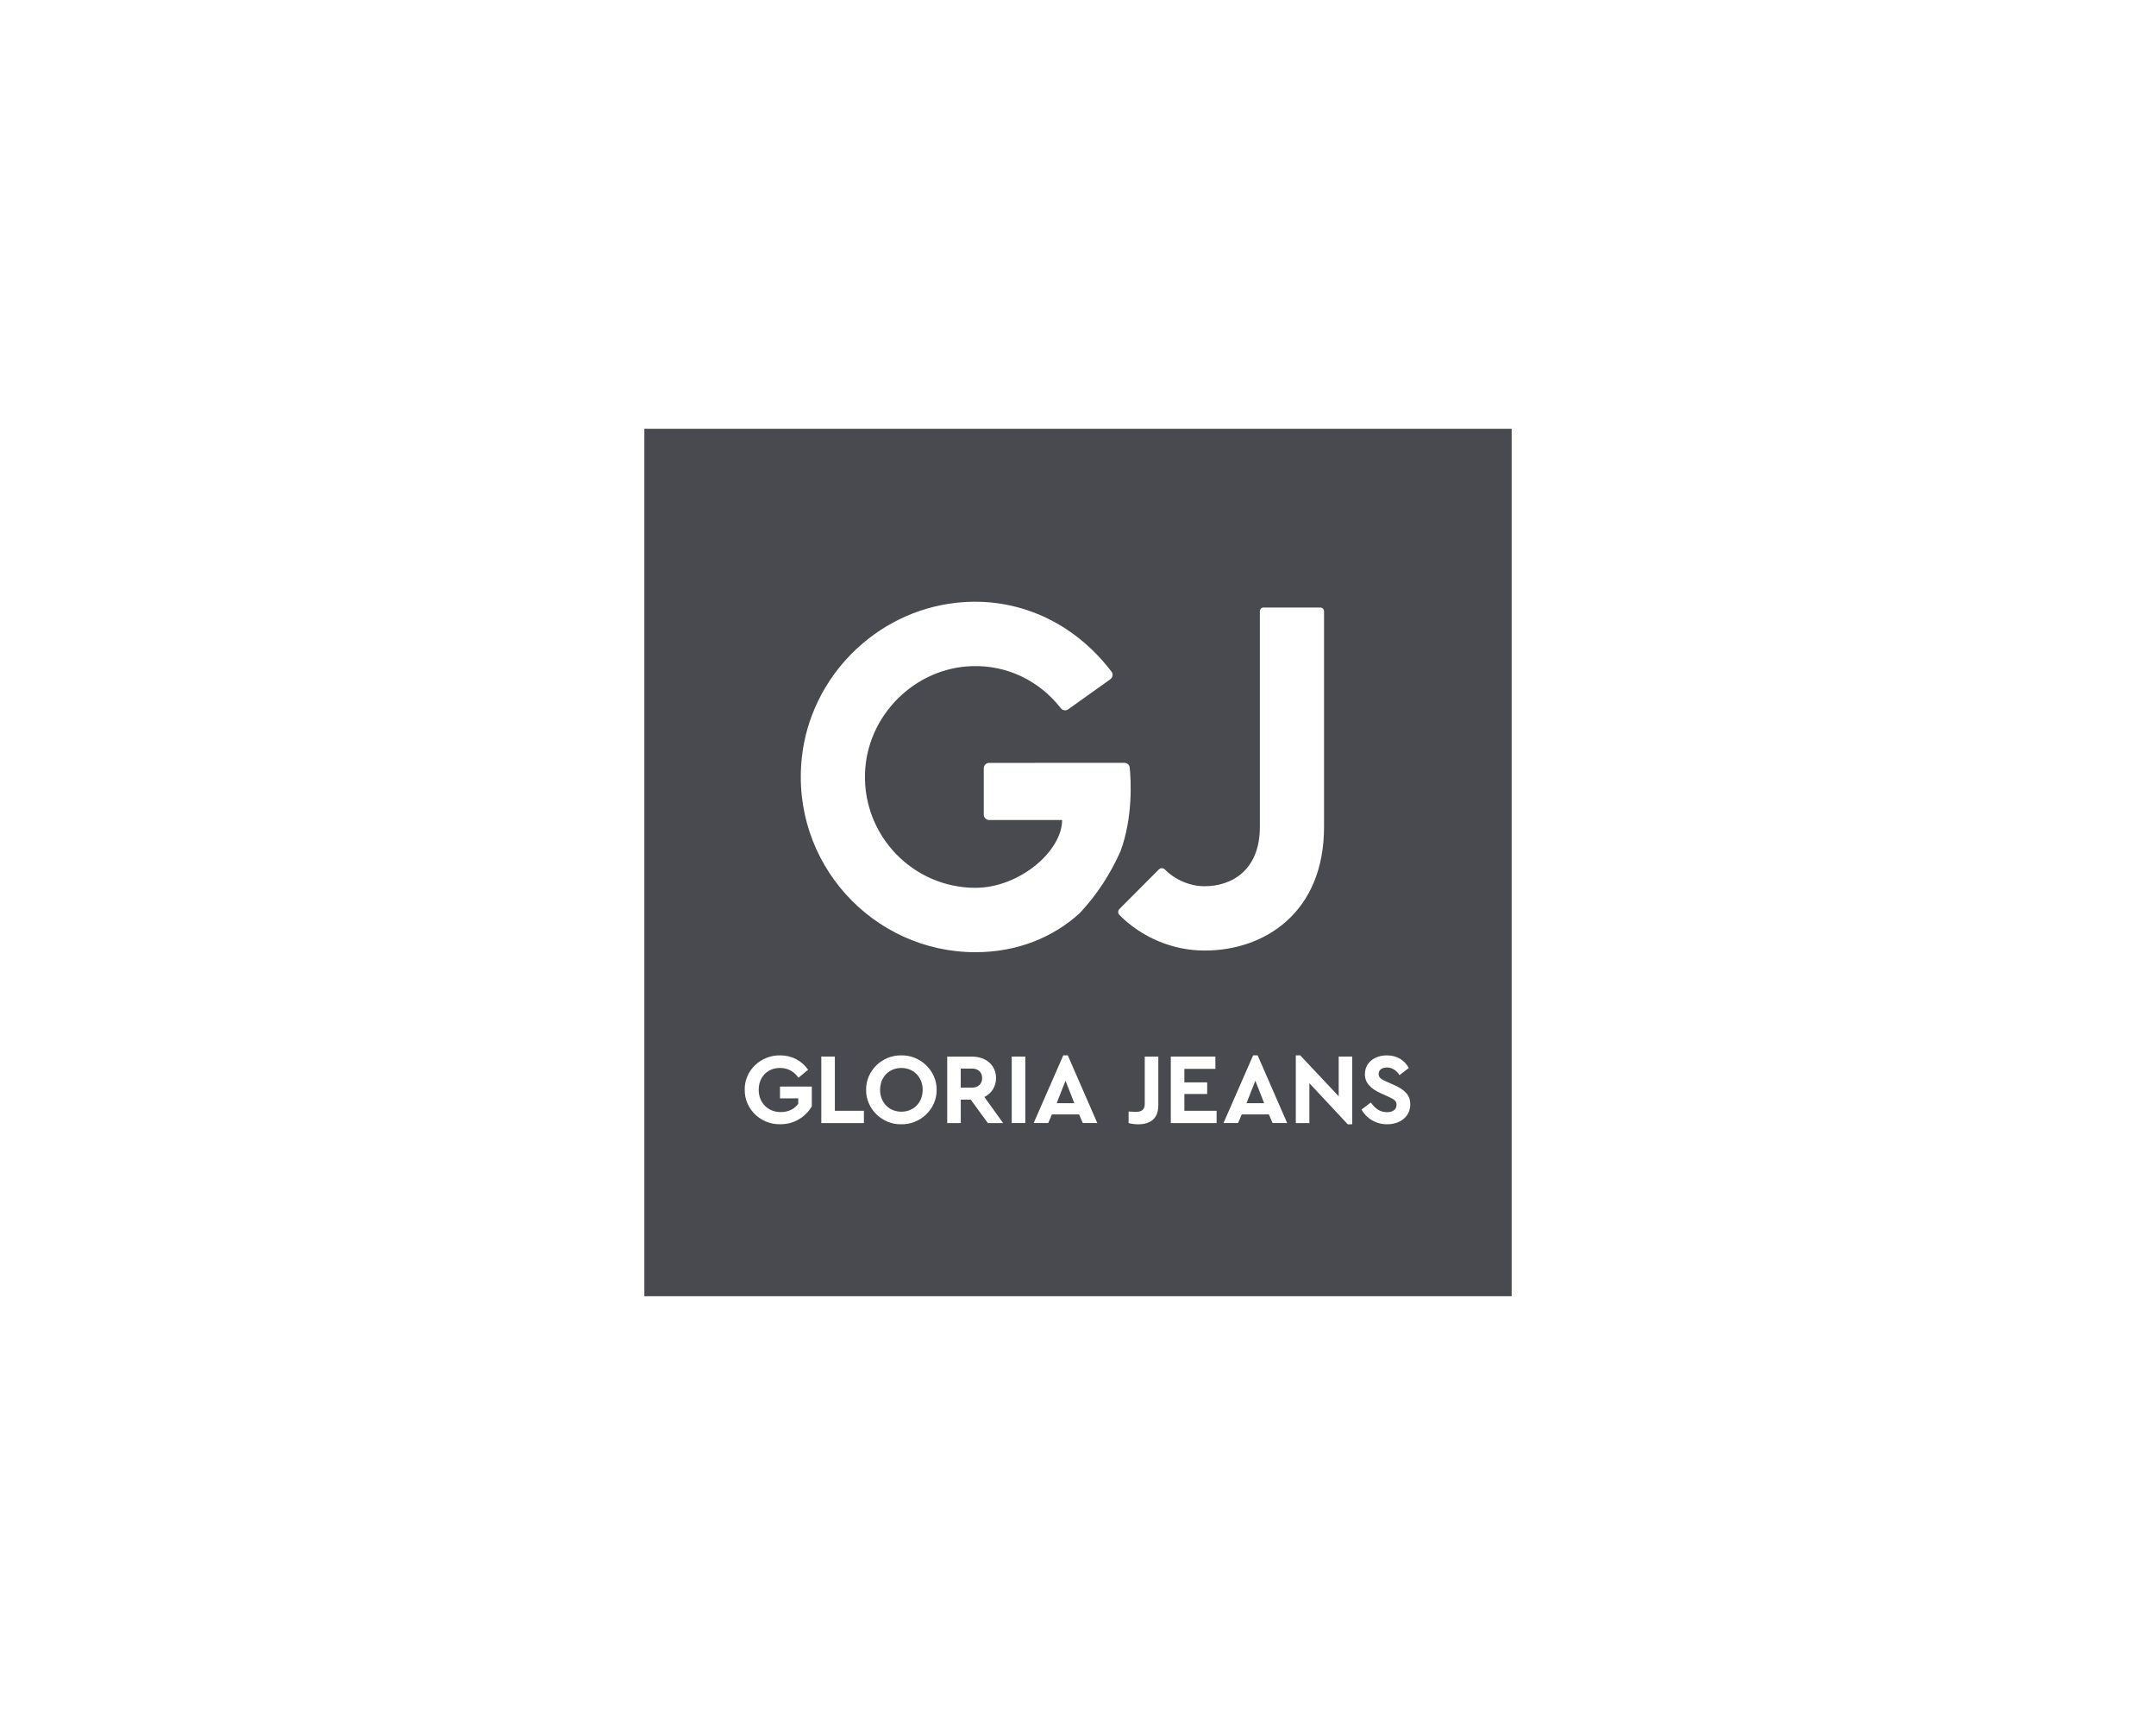 <?xml version="1.0" encoding="UTF-8"?> <svg xmlns="http://www.w3.org/2000/svg" width="130" height="104" viewBox="0 0 130 104" fill="none"><path fill-rule="evenodd" clip-rule="evenodd" d="M38.852 25.852H91.148V78.148H38.852V25.852ZM67.797 45.992C67.963 45.992 68.101 46.115 68.118 46.28V46.281C68.196 47.052 68.32 49.245 67.57 51.306C66.945 52.712 66.13 53.956 65.114 55.044C63.487 56.532 61.313 57.408 58.818 57.408C52.623 57.408 47.661 52.015 48.349 45.665C48.877 40.81 52.788 36.89 57.628 36.345C61.365 35.925 64.772 37.541 67.019 40.493C67.131 40.638 67.095 40.848 66.948 40.954L64.406 42.767C64.263 42.868 64.071 42.834 63.964 42.697C62.656 41.028 60.721 40.101 58.63 40.16C55.146 40.258 52.257 43.153 52.156 46.645C52.047 50.42 55.078 53.526 58.818 53.526C61.472 53.526 64.043 51.309 64.043 49.438H59.642C59.464 49.438 59.319 49.293 59.318 49.114V46.319C59.318 46.14 59.462 45.995 59.641 45.995L67.797 45.992ZM76.191 36.627H79.609H79.611C79.735 36.627 79.836 36.728 79.836 36.853V49.85C79.836 55.057 76.216 57.309 72.64 57.309C70.668 57.309 68.817 56.489 67.499 55.167C67.398 55.066 67.398 54.903 67.499 54.801L69.875 52.419C69.974 52.321 70.137 52.319 70.236 52.419C70.845 53.032 71.729 53.43 72.638 53.43C74.246 53.43 75.966 52.49 75.966 49.852V36.853C75.966 36.728 76.067 36.627 76.191 36.627ZM47.043 63.628C47.746 63.628 48.339 63.944 48.727 64.496L48.145 64.975C47.861 64.58 47.491 64.387 47.031 64.387C46.267 64.387 45.747 64.94 45.747 65.706C45.747 66.471 46.286 67.047 47.079 67.047C47.539 67.047 47.909 66.859 48.132 66.549V66.221H47.031V65.509H48.95V66.694C48.769 67.016 48.508 67.282 48.169 67.483C47.836 67.684 47.46 67.78 47.043 67.78C45.868 67.807 44.888 66.854 44.904 65.706C44.88 64.552 45.86 63.611 47.041 63.628H47.043ZM50.339 63.701H49.521V67.71H52.09V66.969H50.339V63.701ZM54.344 63.628C55.494 63.605 56.493 64.557 56.476 65.706C56.495 66.854 55.496 67.807 54.344 67.782C53.194 67.807 52.207 66.853 52.224 65.706C52.206 64.557 53.193 63.605 54.344 63.628ZM54.35 64.387C53.612 64.387 53.067 64.934 53.067 65.706C53.067 66.478 53.612 67.024 54.35 67.024C55.089 67.024 55.634 66.478 55.634 65.706C55.634 64.934 55.083 64.387 54.35 64.387ZM58.531 66.296L59.566 67.71L59.568 67.712H60.488L59.355 66.138C59.791 65.919 60.058 65.507 60.058 64.996C60.058 64.226 59.453 63.703 58.616 63.703H57.114V67.71H57.932V66.296H58.531ZM58.615 65.572H57.93V64.423H58.615C58.984 64.423 59.22 64.647 59.22 64.994C59.22 65.341 58.996 65.572 58.615 65.572ZM61.822 63.701H61.004V67.709H61.822V63.701ZM63.428 67.187H65.064L65.287 67.709H66.165L64.385 63.628H64.112L62.326 67.709H63.204L63.428 67.187ZM63.713 66.513L64.246 65.159H64.247L64.779 66.513H63.713ZM68.049 67.011L68.051 67.012V67.71C68.245 67.759 68.439 67.784 68.627 67.784C69.407 67.784 69.843 67.401 69.843 66.641V63.703H69.025V66.557C69.025 66.903 68.844 67.037 68.45 67.037C68.4 67.037 68.267 67.03 68.051 67.012V67.011H68.049ZM73.284 63.701H70.596V67.71H73.357V66.969H71.414V65.955H72.789V65.256H71.414V64.442H73.284V63.701ZM76.51 67.187H74.874L74.651 67.709H73.773L75.559 63.628H75.832L77.612 67.709H76.734L76.51 67.187ZM75.692 65.159L75.16 66.513H76.226L75.694 65.159H75.692ZM81.536 67.782V63.701H80.719V66.095L78.4 63.628H78.133V67.71H78.951V65.304L81.265 67.782H81.536ZM82.657 66.471C82.917 66.829 83.201 67.053 83.638 67.053C83.994 67.053 84.206 66.884 84.206 66.61C84.206 66.373 84.079 66.288 83.698 66.112L83.268 65.917C82.657 65.643 82.3 65.298 82.3 64.764C82.3 64.078 82.869 63.628 83.625 63.628C84.236 63.628 84.697 63.925 84.946 64.387L84.388 64.819C84.182 64.509 83.927 64.358 83.625 64.358C83.341 64.358 83.128 64.498 83.128 64.747C83.128 64.96 83.255 65.057 83.594 65.208L84.048 65.408C84.72 65.706 85.035 66.04 85.035 66.58C85.035 67.315 84.436 67.782 83.638 67.782C82.959 67.782 82.402 67.436 82.093 66.895L82.657 66.47V66.471Z" fill="#484A4F"></path></svg> 